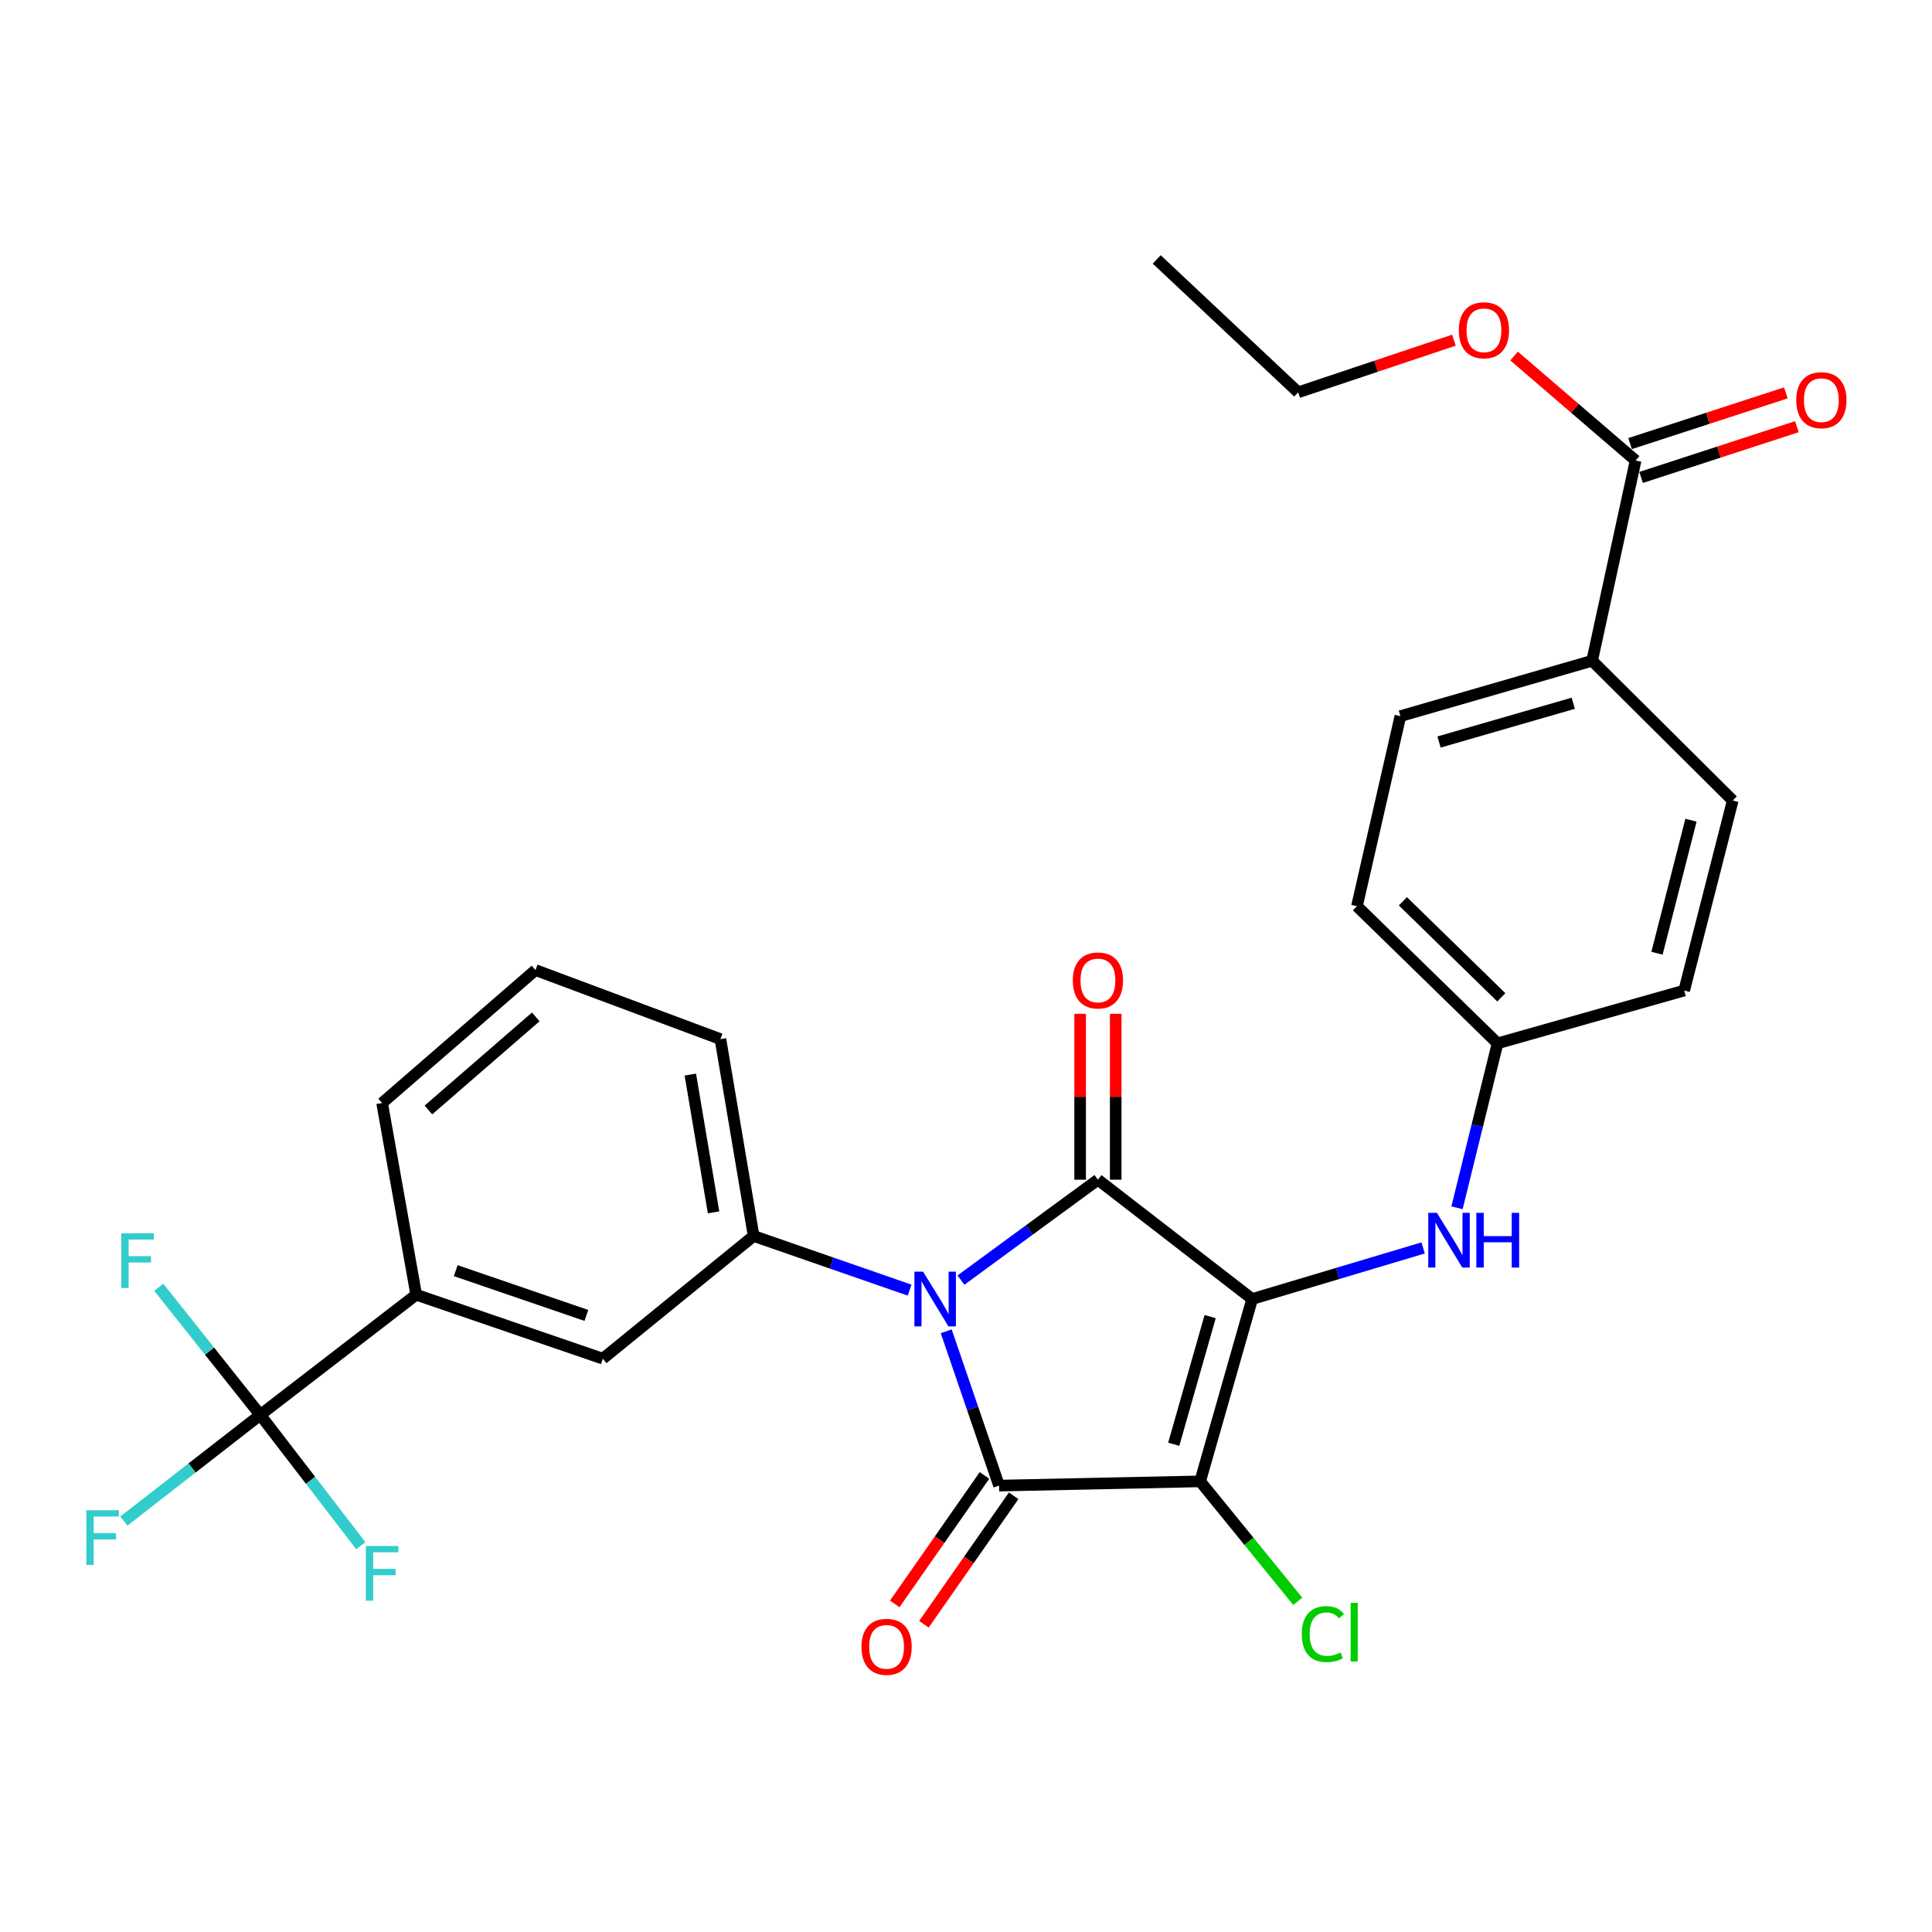 <?xml version='1.0' encoding='iso-8859-1'?>
<svg version='1.1' baseProfile='full'
              xmlns='http://www.w3.org/2000/svg'
                      xmlns:rdkit='http://www.rdkit.org/xml'
                      xmlns:xlink='http://www.w3.org/1999/xlink'
                  xml:space='preserve'
width='1000px' height='1000px' viewBox='0 0 1000 1000'>
<!-- END OF HEADER -->
<rect style='opacity:1.0;fill:#FFFFFF;stroke:none' width='1000' height='1000' x='0' y='0'> </rect>
<path class='bond-1' d='M 648.117,672.363 L 621.2,766.752' style='fill:none;fill-rule:evenodd;stroke:#000000;stroke-width:6px;stroke-linecap:butt;stroke-linejoin:miter;stroke-opacity:1' />
<path class='bond-1' d='M 626.37,681.471 L 607.528,747.544' style='fill:none;fill-rule:evenodd;stroke:#000000;stroke-width:6px;stroke-linecap:butt;stroke-linejoin:miter;stroke-opacity:1' />
<path class='bond-2' d='M 648.117,672.363 L 568.286,610.61' style='fill:none;fill-rule:evenodd;stroke:#000000;stroke-width:6px;stroke-linecap:butt;stroke-linejoin:miter;stroke-opacity:1' />
<path class='bond-6' d='M 648.117,672.363 L 692.362,659.146' style='fill:none;fill-rule:evenodd;stroke:#000000;stroke-width:6px;stroke-linecap:butt;stroke-linejoin:miter;stroke-opacity:1' />
<path class='bond-6' d='M 692.362,659.146 L 736.607,645.929' style='fill:none;fill-rule:evenodd;stroke:#0000FF;stroke-width:6px;stroke-linecap:butt;stroke-linejoin:miter;stroke-opacity:1' />
<path class='bond-0' d='M 497.387,662.577 L 532.837,636.594' style='fill:none;fill-rule:evenodd;stroke:#0000FF;stroke-width:6px;stroke-linecap:butt;stroke-linejoin:miter;stroke-opacity:1' />
<path class='bond-0' d='M 532.837,636.594 L 568.286,610.61' style='fill:none;fill-rule:evenodd;stroke:#000000;stroke-width:6px;stroke-linecap:butt;stroke-linejoin:miter;stroke-opacity:1' />
<path class='bond-4' d='M 470.809,667.77 L 430.443,653.754' style='fill:none;fill-rule:evenodd;stroke:#0000FF;stroke-width:6px;stroke-linecap:butt;stroke-linejoin:miter;stroke-opacity:1' />
<path class='bond-4' d='M 430.443,653.754 L 390.077,639.737' style='fill:none;fill-rule:evenodd;stroke:#000000;stroke-width:6px;stroke-linecap:butt;stroke-linejoin:miter;stroke-opacity:1' />
<path class='bond-29' d='M 489.759,689.075 L 503.436,729.014' style='fill:none;fill-rule:evenodd;stroke:#0000FF;stroke-width:6px;stroke-linecap:butt;stroke-linejoin:miter;stroke-opacity:1' />
<path class='bond-29' d='M 503.436,729.014 L 517.112,768.952' style='fill:none;fill-rule:evenodd;stroke:#000000;stroke-width:6px;stroke-linecap:butt;stroke-linejoin:miter;stroke-opacity:1' />
<path class='bond-3' d='M 621.2,766.752 L 517.112,768.952' style='fill:none;fill-rule:evenodd;stroke:#000000;stroke-width:6px;stroke-linecap:butt;stroke-linejoin:miter;stroke-opacity:1' />
<path class='bond-13' d='M 621.2,766.752 L 646.462,797.8' style='fill:none;fill-rule:evenodd;stroke:#000000;stroke-width:6px;stroke-linecap:butt;stroke-linejoin:miter;stroke-opacity:1' />
<path class='bond-13' d='M 646.462,797.8 L 671.724,828.847' style='fill:none;fill-rule:evenodd;stroke:#00CC00;stroke-width:6px;stroke-linecap:butt;stroke-linejoin:miter;stroke-opacity:1' />
<path class='bond-10' d='M 577.494,610.61 L 577.494,567.676' style='fill:none;fill-rule:evenodd;stroke:#000000;stroke-width:6px;stroke-linecap:butt;stroke-linejoin:miter;stroke-opacity:1' />
<path class='bond-10' d='M 577.494,567.676 L 577.494,524.742' style='fill:none;fill-rule:evenodd;stroke:#FF0000;stroke-width:6px;stroke-linecap:butt;stroke-linejoin:miter;stroke-opacity:1' />
<path class='bond-10' d='M 559.079,610.61 L 559.079,567.676' style='fill:none;fill-rule:evenodd;stroke:#000000;stroke-width:6px;stroke-linecap:butt;stroke-linejoin:miter;stroke-opacity:1' />
<path class='bond-10' d='M 559.079,567.676 L 559.079,524.742' style='fill:none;fill-rule:evenodd;stroke:#FF0000;stroke-width:6px;stroke-linecap:butt;stroke-linejoin:miter;stroke-opacity:1' />
<path class='bond-11' d='M 509.563,763.679 L 486.34,796.929' style='fill:none;fill-rule:evenodd;stroke:#000000;stroke-width:6px;stroke-linecap:butt;stroke-linejoin:miter;stroke-opacity:1' />
<path class='bond-11' d='M 486.34,796.929 L 463.117,830.178' style='fill:none;fill-rule:evenodd;stroke:#FF0000;stroke-width:6px;stroke-linecap:butt;stroke-linejoin:miter;stroke-opacity:1' />
<path class='bond-11' d='M 524.661,774.224 L 501.438,807.473' style='fill:none;fill-rule:evenodd;stroke:#000000;stroke-width:6px;stroke-linecap:butt;stroke-linejoin:miter;stroke-opacity:1' />
<path class='bond-11' d='M 501.438,807.473 L 478.215,840.723' style='fill:none;fill-rule:evenodd;stroke:#FF0000;stroke-width:6px;stroke-linecap:butt;stroke-linejoin:miter;stroke-opacity:1' />
<path class='bond-8' d='M 390.077,639.737 L 312.026,703.25' style='fill:none;fill-rule:evenodd;stroke:#000000;stroke-width:6px;stroke-linecap:butt;stroke-linejoin:miter;stroke-opacity:1' />
<path class='bond-24' d='M 390.077,639.737 L 372.889,537.849' style='fill:none;fill-rule:evenodd;stroke:#000000;stroke-width:6px;stroke-linecap:butt;stroke-linejoin:miter;stroke-opacity:1' />
<path class='bond-24' d='M 369.34,627.517 L 357.308,556.195' style='fill:none;fill-rule:evenodd;stroke:#000000;stroke-width:6px;stroke-linecap:butt;stroke-linejoin:miter;stroke-opacity:1' />
<path class='bond-5' d='M 134.706,732.356 L 215.427,670.143' style='fill:none;fill-rule:evenodd;stroke:#000000;stroke-width:6px;stroke-linecap:butt;stroke-linejoin:miter;stroke-opacity:1' />
<path class='bond-15' d='M 134.706,732.356 L 108.44,699.328' style='fill:none;fill-rule:evenodd;stroke:#000000;stroke-width:6px;stroke-linecap:butt;stroke-linejoin:miter;stroke-opacity:1' />
<path class='bond-15' d='M 108.44,699.328 L 82.174,666.3' style='fill:none;fill-rule:evenodd;stroke:#33CCCC;stroke-width:6px;stroke-linecap:butt;stroke-linejoin:miter;stroke-opacity:1' />
<path class='bond-16' d='M 134.706,732.356 L 99.408,759.825' style='fill:none;fill-rule:evenodd;stroke:#000000;stroke-width:6px;stroke-linecap:butt;stroke-linejoin:miter;stroke-opacity:1' />
<path class='bond-16' d='M 99.408,759.825 L 64.111,787.295' style='fill:none;fill-rule:evenodd;stroke:#33CCCC;stroke-width:6px;stroke-linecap:butt;stroke-linejoin:miter;stroke-opacity:1' />
<path class='bond-17' d='M 134.706,732.356 L 160.739,766.21' style='fill:none;fill-rule:evenodd;stroke:#000000;stroke-width:6px;stroke-linecap:butt;stroke-linejoin:miter;stroke-opacity:1' />
<path class='bond-17' d='M 160.739,766.21 L 186.772,800.063' style='fill:none;fill-rule:evenodd;stroke:#33CCCC;stroke-width:6px;stroke-linecap:butt;stroke-linejoin:miter;stroke-opacity:1' />
<path class='bond-18' d='M 754.144,625.143 L 764.638,582.591' style='fill:none;fill-rule:evenodd;stroke:#0000FF;stroke-width:6px;stroke-linecap:butt;stroke-linejoin:miter;stroke-opacity:1' />
<path class='bond-18' d='M 764.638,582.591 L 775.132,540.038' style='fill:none;fill-rule:evenodd;stroke:#000000;stroke-width:6px;stroke-linecap:butt;stroke-linejoin:miter;stroke-opacity:1' />
<path class='bond-7' d='M 215.427,670.143 L 312.026,703.25' style='fill:none;fill-rule:evenodd;stroke:#000000;stroke-width:6px;stroke-linecap:butt;stroke-linejoin:miter;stroke-opacity:1' />
<path class='bond-7' d='M 235.887,657.688 L 303.507,680.863' style='fill:none;fill-rule:evenodd;stroke:#000000;stroke-width:6px;stroke-linecap:butt;stroke-linejoin:miter;stroke-opacity:1' />
<path class='bond-31' d='M 215.427,670.143 L 197.779,570.925' style='fill:none;fill-rule:evenodd;stroke:#000000;stroke-width:6px;stroke-linecap:butt;stroke-linejoin:miter;stroke-opacity:1' />
<path class='bond-9' d='M 846.584,238.364 L 824.086,342.012' style='fill:none;fill-rule:evenodd;stroke:#000000;stroke-width:6px;stroke-linecap:butt;stroke-linejoin:miter;stroke-opacity:1' />
<path class='bond-14' d='M 849.435,247.119 L 889.746,233.989' style='fill:none;fill-rule:evenodd;stroke:#000000;stroke-width:6px;stroke-linecap:butt;stroke-linejoin:miter;stroke-opacity:1' />
<path class='bond-14' d='M 889.746,233.989 L 930.056,220.86' style='fill:none;fill-rule:evenodd;stroke:#FF0000;stroke-width:6px;stroke-linecap:butt;stroke-linejoin:miter;stroke-opacity:1' />
<path class='bond-14' d='M 843.732,229.609 L 884.043,216.479' style='fill:none;fill-rule:evenodd;stroke:#000000;stroke-width:6px;stroke-linecap:butt;stroke-linejoin:miter;stroke-opacity:1' />
<path class='bond-14' d='M 884.043,216.479 L 924.353,203.35' style='fill:none;fill-rule:evenodd;stroke:#FF0000;stroke-width:6px;stroke-linecap:butt;stroke-linejoin:miter;stroke-opacity:1' />
<path class='bond-21' d='M 846.584,238.364 L 815.128,211.318' style='fill:none;fill-rule:evenodd;stroke:#000000;stroke-width:6px;stroke-linecap:butt;stroke-linejoin:miter;stroke-opacity:1' />
<path class='bond-21' d='M 815.128,211.318 L 783.671,184.273' style='fill:none;fill-rule:evenodd;stroke:#FF0000;stroke-width:6px;stroke-linecap:butt;stroke-linejoin:miter;stroke-opacity:1' />
<path class='bond-12' d='M 824.086,342.012 L 724.838,370.678' style='fill:none;fill-rule:evenodd;stroke:#000000;stroke-width:6px;stroke-linecap:butt;stroke-linejoin:miter;stroke-opacity:1' />
<path class='bond-12' d='M 814.309,364.004 L 744.835,384.07' style='fill:none;fill-rule:evenodd;stroke:#000000;stroke-width:6px;stroke-linecap:butt;stroke-linejoin:miter;stroke-opacity:1' />
<path class='bond-30' d='M 824.086,342.012 L 896.858,414.343' style='fill:none;fill-rule:evenodd;stroke:#000000;stroke-width:6px;stroke-linecap:butt;stroke-linejoin:miter;stroke-opacity:1' />
<path class='bond-22' d='M 775.132,540.038 L 871.731,512.702' style='fill:none;fill-rule:evenodd;stroke:#000000;stroke-width:6px;stroke-linecap:butt;stroke-linejoin:miter;stroke-opacity:1' />
<path class='bond-23' d='M 775.132,540.038 L 702.361,469.047' style='fill:none;fill-rule:evenodd;stroke:#000000;stroke-width:6px;stroke-linecap:butt;stroke-linejoin:miter;stroke-opacity:1' />
<path class='bond-23' d='M 777.076,516.208 L 726.136,466.514' style='fill:none;fill-rule:evenodd;stroke:#000000;stroke-width:6px;stroke-linecap:butt;stroke-linejoin:miter;stroke-opacity:1' />
<path class='bond-19' d='M 724.838,370.678 L 702.361,469.047' style='fill:none;fill-rule:evenodd;stroke:#000000;stroke-width:6px;stroke-linecap:butt;stroke-linejoin:miter;stroke-opacity:1' />
<path class='bond-20' d='M 896.858,414.343 L 871.731,512.702' style='fill:none;fill-rule:evenodd;stroke:#000000;stroke-width:6px;stroke-linecap:butt;stroke-linejoin:miter;stroke-opacity:1' />
<path class='bond-20' d='M 875.246,424.539 L 857.658,493.39' style='fill:none;fill-rule:evenodd;stroke:#000000;stroke-width:6px;stroke-linecap:butt;stroke-linejoin:miter;stroke-opacity:1' />
<path class='bond-27' d='M 752.548,176.073 L 712.241,189.57' style='fill:none;fill-rule:evenodd;stroke:#FF0000;stroke-width:6px;stroke-linecap:butt;stroke-linejoin:miter;stroke-opacity:1' />
<path class='bond-27' d='M 712.241,189.57 L 671.934,203.067' style='fill:none;fill-rule:evenodd;stroke:#000000;stroke-width:6px;stroke-linecap:butt;stroke-linejoin:miter;stroke-opacity:1' />
<path class='bond-26' d='M 372.889,537.849 L 277.17,502.103' style='fill:none;fill-rule:evenodd;stroke:#000000;stroke-width:6px;stroke-linecap:butt;stroke-linejoin:miter;stroke-opacity:1' />
<path class='bond-25' d='M 197.779,570.925 L 277.17,502.103' style='fill:none;fill-rule:evenodd;stroke:#000000;stroke-width:6px;stroke-linecap:butt;stroke-linejoin:miter;stroke-opacity:1' />
<path class='bond-25' d='M 221.75,574.516 L 277.324,526.341' style='fill:none;fill-rule:evenodd;stroke:#000000;stroke-width:6px;stroke-linecap:butt;stroke-linejoin:miter;stroke-opacity:1' />
<path class='bond-28' d='M 671.934,203.067 L 598.713,134.276' style='fill:none;fill-rule:evenodd;stroke:#000000;stroke-width:6px;stroke-linecap:butt;stroke-linejoin:miter;stroke-opacity:1' />
<path  class='atom-1' d='M 477.776 658.203
L 487.056 673.203
Q 487.976 674.683, 489.456 677.363
Q 490.936 680.043, 491.016 680.203
L 491.016 658.203
L 494.776 658.203
L 494.776 686.523
L 490.896 686.523
L 480.936 670.123
Q 479.776 668.203, 478.536 666.003
Q 477.336 663.803, 476.976 663.123
L 476.976 686.523
L 473.296 686.523
L 473.296 658.203
L 477.776 658.203
' fill='#0000FF'/>
<path  class='atom-7' d='M 743.745 627.767
L 753.025 642.767
Q 753.945 644.247, 755.425 646.927
Q 756.905 649.607, 756.985 649.767
L 756.985 627.767
L 760.745 627.767
L 760.745 656.087
L 756.865 656.087
L 746.905 639.687
Q 745.745 637.767, 744.505 635.567
Q 743.305 633.367, 742.945 632.687
L 742.945 656.087
L 739.265 656.087
L 739.265 627.767
L 743.745 627.767
' fill='#0000FF'/>
<path  class='atom-7' d='M 764.145 627.767
L 767.985 627.767
L 767.985 639.807
L 782.465 639.807
L 782.465 627.767
L 786.305 627.767
L 786.305 656.087
L 782.465 656.087
L 782.465 643.007
L 767.985 643.007
L 767.985 656.087
L 764.145 656.087
L 764.145 627.767
' fill='#0000FF'/>
<path  class='atom-11' d='M 555.286 507.482
Q 555.286 500.682, 558.646 496.882
Q 562.006 493.082, 568.286 493.082
Q 574.566 493.082, 577.926 496.882
Q 581.286 500.682, 581.286 507.482
Q 581.286 514.362, 577.886 518.282
Q 574.486 522.162, 568.286 522.162
Q 562.046 522.162, 558.646 518.282
Q 555.286 514.402, 555.286 507.482
M 568.286 518.962
Q 572.606 518.962, 574.926 516.082
Q 577.286 513.162, 577.286 507.482
Q 577.286 501.922, 574.926 499.122
Q 572.606 496.282, 568.286 496.282
Q 563.966 496.282, 561.606 499.082
Q 559.286 501.882, 559.286 507.482
Q 559.286 513.202, 561.606 516.082
Q 563.966 518.962, 568.286 518.962
' fill='#FF0000'/>
<path  class='atom-12' d='M 445.889 852.392
Q 445.889 845.592, 449.249 841.792
Q 452.609 837.992, 458.889 837.992
Q 465.169 837.992, 468.529 841.792
Q 471.889 845.592, 471.889 852.392
Q 471.889 859.272, 468.489 863.192
Q 465.089 867.072, 458.889 867.072
Q 452.649 867.072, 449.249 863.192
Q 445.889 859.312, 445.889 852.392
M 458.889 863.872
Q 463.209 863.872, 465.529 860.992
Q 467.889 858.072, 467.889 852.392
Q 467.889 846.832, 465.529 844.032
Q 463.209 841.192, 458.889 841.192
Q 454.569 841.192, 452.209 843.992
Q 449.889 846.792, 449.889 852.392
Q 449.889 858.112, 452.209 860.992
Q 454.569 863.872, 458.889 863.872
' fill='#FF0000'/>
<path  class='atom-14' d='M 673.803 845.803
Q 673.803 838.763, 677.083 835.083
Q 680.403 831.363, 686.683 831.363
Q 692.523 831.363, 695.643 835.483
L 693.003 837.643
Q 690.723 834.643, 686.683 834.643
Q 682.403 834.643, 680.123 837.523
Q 677.883 840.363, 677.883 845.803
Q 677.883 851.403, 680.203 854.283
Q 682.563 857.163, 687.123 857.163
Q 690.243 857.163, 693.883 855.283
L 695.003 858.283
Q 693.523 859.243, 691.283 859.803
Q 689.043 860.363, 686.563 860.363
Q 680.403 860.363, 677.083 856.603
Q 673.803 852.843, 673.803 845.803
' fill='#00CC00'/>
<path  class='atom-14' d='M 699.083 829.643
L 702.763 829.643
L 702.763 860.003
L 699.083 860.003
L 699.083 829.643
' fill='#00CC00'/>
<path  class='atom-15' d='M 929.733 207.127
Q 929.733 200.327, 933.093 196.527
Q 936.453 192.727, 942.733 192.727
Q 949.013 192.727, 952.373 196.527
Q 955.733 200.327, 955.733 207.127
Q 955.733 214.007, 952.333 217.927
Q 948.933 221.807, 942.733 221.807
Q 936.493 221.807, 933.093 217.927
Q 929.733 214.047, 929.733 207.127
M 942.733 218.607
Q 947.053 218.607, 949.373 215.727
Q 951.733 212.807, 951.733 207.127
Q 951.733 201.567, 949.373 198.767
Q 947.053 195.927, 942.733 195.927
Q 938.413 195.927, 936.053 198.727
Q 933.733 201.527, 933.733 207.127
Q 933.733 212.847, 936.053 215.727
Q 938.413 218.607, 942.733 218.607
' fill='#FF0000'/>
<path  class='atom-16' d='M 62.784 638.345
L 79.624 638.345
L 79.624 641.585
L 66.584 641.585
L 66.584 650.185
L 78.184 650.185
L 78.184 653.465
L 66.584 653.465
L 66.584 666.665
L 62.784 666.665
L 62.784 638.345
' fill='#33CCCC'/>
<path  class='atom-17' d='M 44.686 781.699
L 61.526 781.699
L 61.526 784.939
L 48.486 784.939
L 48.486 793.539
L 60.086 793.539
L 60.086 796.819
L 48.486 796.819
L 48.486 810.019
L 44.686 810.019
L 44.686 781.699
' fill='#33CCCC'/>
<path  class='atom-18' d='M 189.359 800.216
L 206.199 800.216
L 206.199 803.456
L 193.159 803.456
L 193.159 812.056
L 204.759 812.056
L 204.759 815.336
L 193.159 815.336
L 193.159 828.536
L 189.359 828.536
L 189.359 800.216
' fill='#33CCCC'/>
<path  class='atom-22' d='M 755.083 170.951
Q 755.083 164.151, 758.443 160.351
Q 761.803 156.551, 768.083 156.551
Q 774.363 156.551, 777.723 160.351
Q 781.083 164.151, 781.083 170.951
Q 781.083 177.831, 777.683 181.751
Q 774.283 185.631, 768.083 185.631
Q 761.843 185.631, 758.443 181.751
Q 755.083 177.871, 755.083 170.951
M 768.083 182.431
Q 772.403 182.431, 774.723 179.551
Q 777.083 176.631, 777.083 170.951
Q 777.083 165.391, 774.723 162.591
Q 772.403 159.751, 768.083 159.751
Q 763.763 159.751, 761.403 162.551
Q 759.083 165.351, 759.083 170.951
Q 759.083 176.671, 761.403 179.551
Q 763.763 182.431, 768.083 182.431
' fill='#FF0000'/>
</svg>
